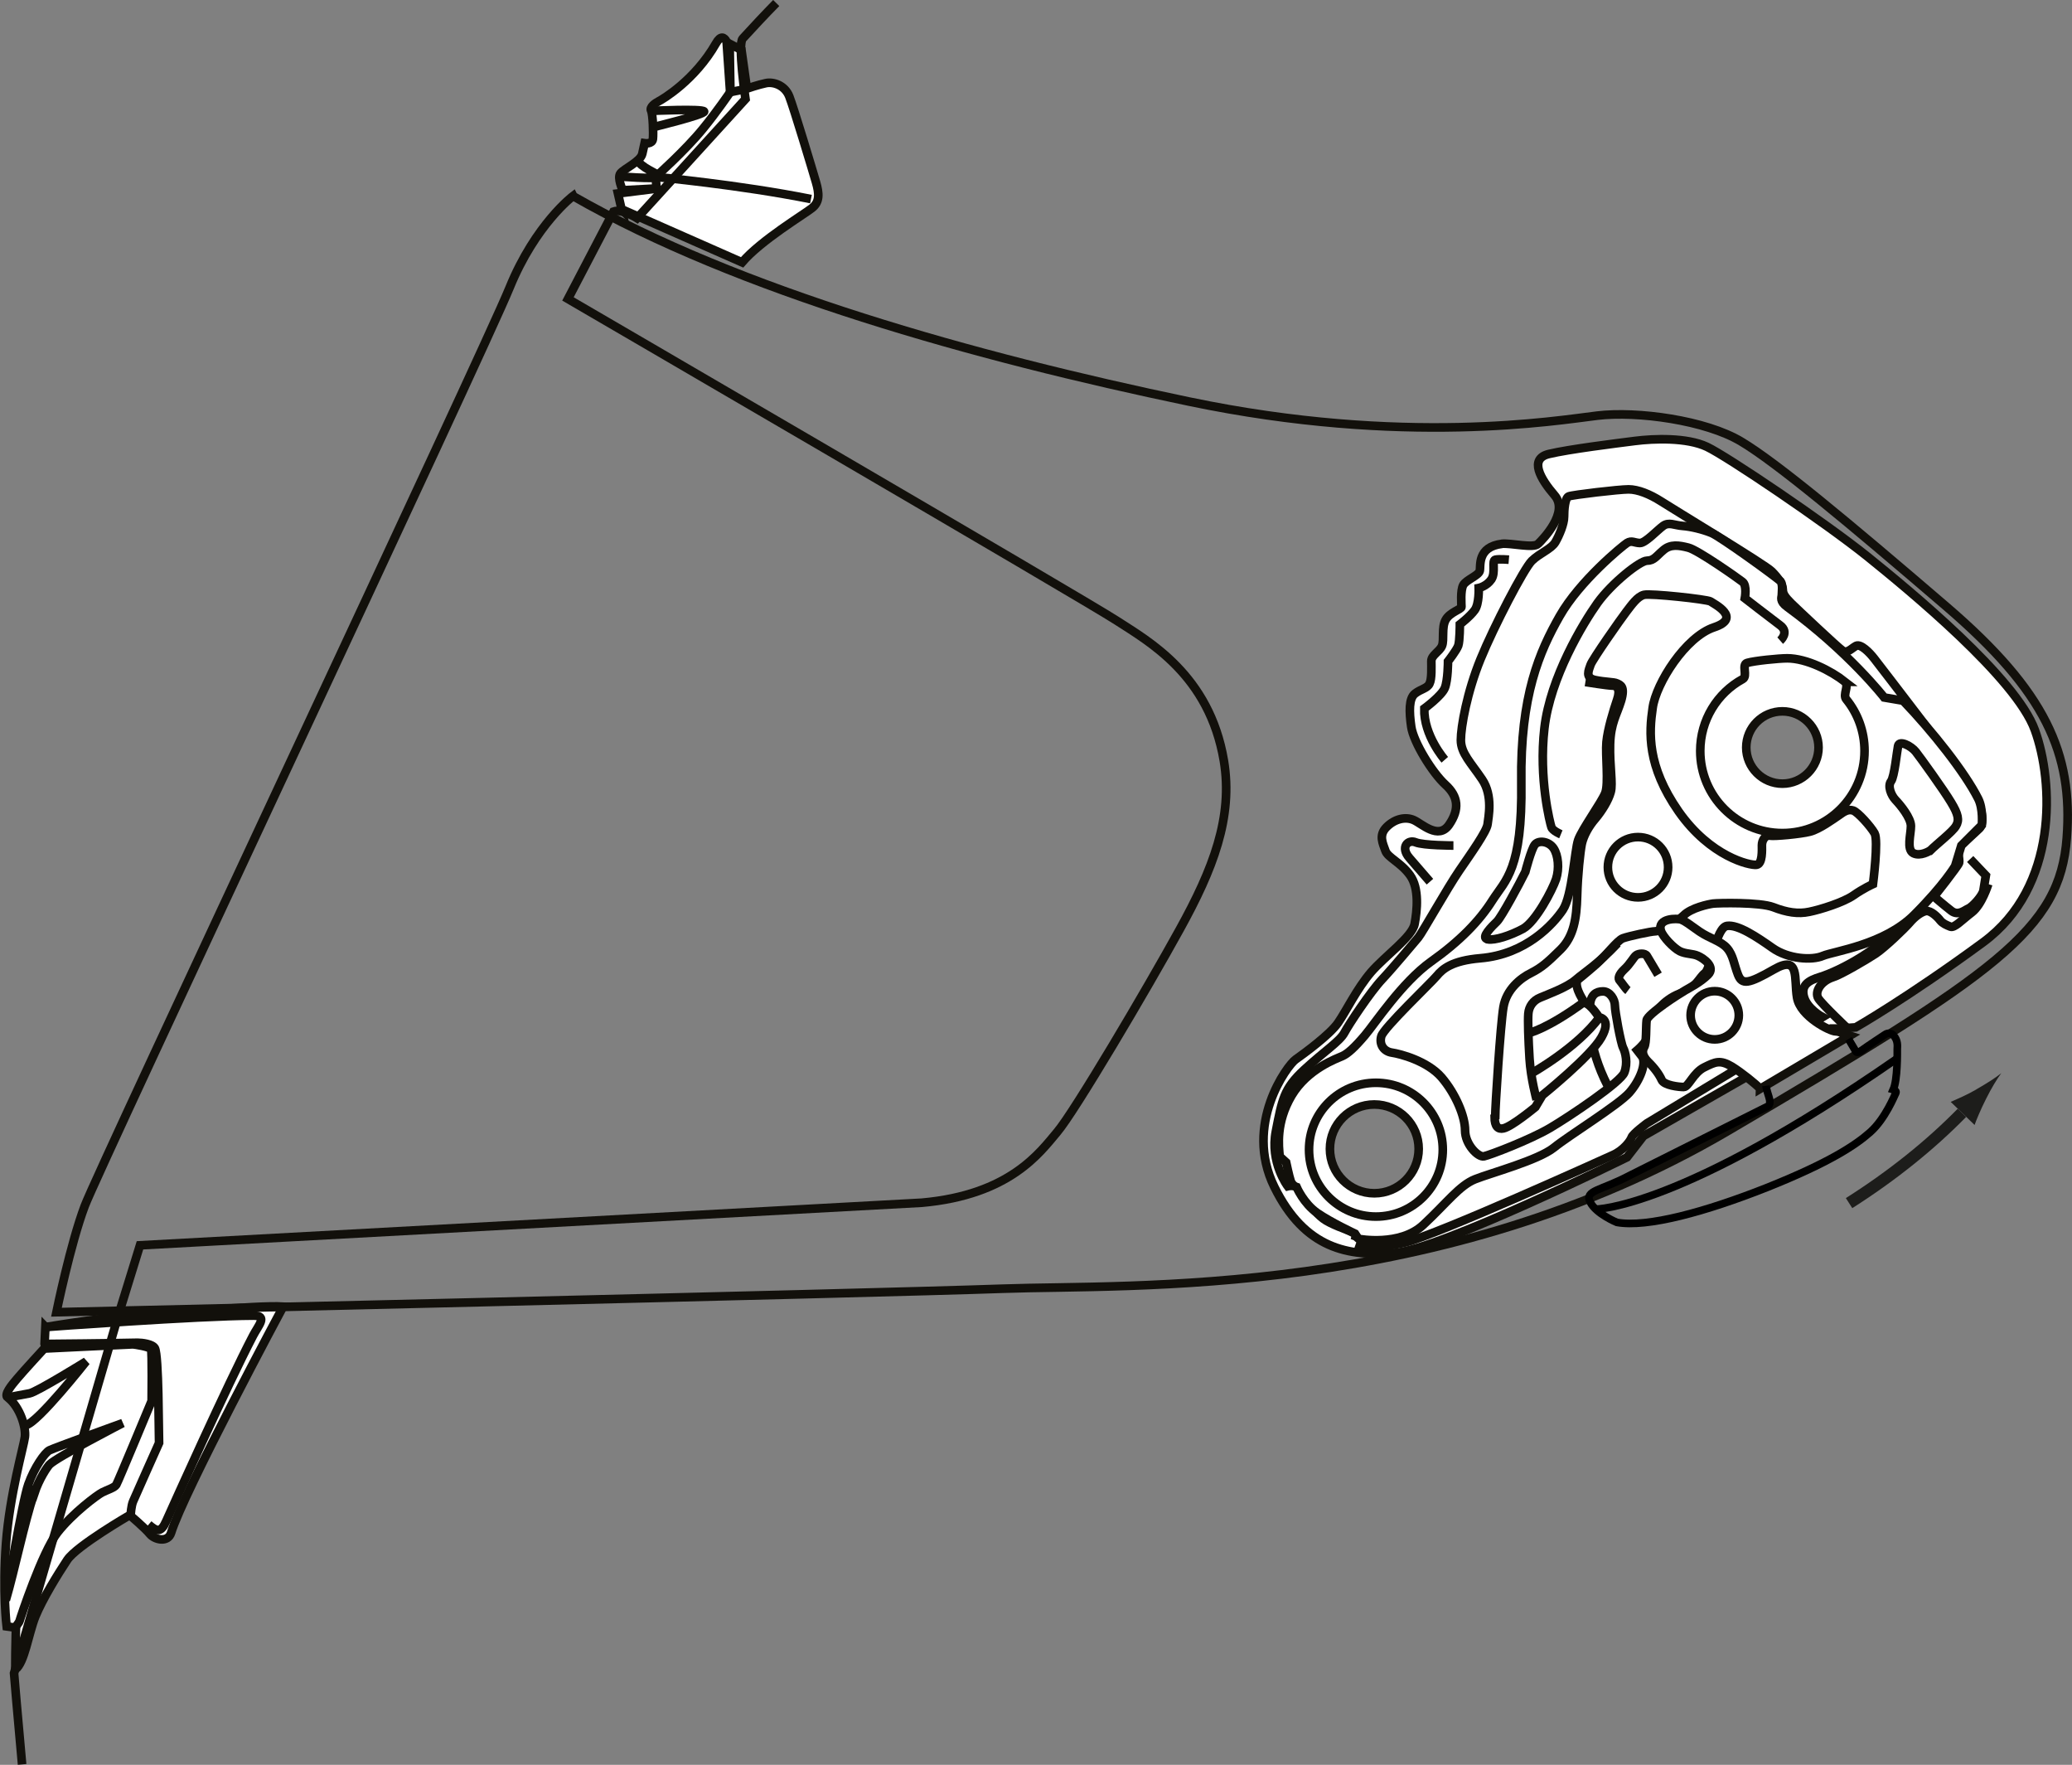 <?xml version="1.0" encoding="UTF-8"?>
<svg id="Layer_2" data-name="Layer 2" xmlns="http://www.w3.org/2000/svg" viewBox="0 0 103.17 87.85">
  <rect x="0" y="0" width="103.17" height="87.85" fill="#808080" stroke="none"/>
  <defs>
    <style>
      .cls-1 {
        fill: #fff;
      }

      .cls-1, .cls-2 {
        stroke: #12100b;
        stroke-width: .43px;
      }

      .cls-2, .cls-3 {
        fill: none;
      }

      .cls-3 {
        stroke: #000;
        stroke-miterlimit: 10;
        stroke-width: .38px;
      }

      .cls-4 {
        fill: #1d1d1b;
        stroke-width: 0px;
      }
    </style>
  </defs>
  <g id="Layer_7" data-name="Layer 7">
    <g>
      <g>
        <g id="_마우스밴트" data-name="마우스밴트">
          <g id="_마우스_밴트_body" data-name="마우스 밴트 body">
            <path class="cls-1" d="m2.27,66.06s3.68-.63,5.56-.63c0,0,4.93-.47,6.27-.39,0,0-4.97,9.27-5.58,11.26-.16.51-.82.35-1.06.06-.23-.29-1-.94-1-.94,0,0-2.64,1.53-3.11,2.23-.47.71-1.23,1.94-1.59,2.82-.35.88-.53,2.29-1,2.64,0,0,0-4.7.47-9.11.47-4.41,1.17-6.46,1.17-6.46l-.18-.65.04-.84Z"/>
            <path class="cls-2" d="m7.4,75.89c.41.35.61.43.88-.18.41-.91,3.03-6.75,4.32-9.22.27-.52.74-1,.03-1-2.78.01-10.36.57-10.36.57"/>
            <path class="cls-2" d="m2.23,66.9s3.42-.03,4.62-.06c.22,0,.74.06.86.27.2.36.19,4.15.21,4.72,0,0-1.19,2.66-1.29,2.9-.1.23-.12.65-.12.65"/>
          </g>
          <g id="_마우스밴트_door" data-name="마우스밴트 door">
            <path class="cls-1" d="m.38,69.57c-.19-.15.19-.61.47-.94.32-.38,1.35-1.5,1.35-1.5,0,0,4.32-.21,4.41-.21s.85.12.91.24c.06.12.03,2.58.03,2.58,0,0-1.67,4.02-1.76,4.17-.09.15-.47.26-.7.38-.24.12-1.47,1.03-2.23,2-.76.97-1.85,4.26-1.88,4.38-.03.12-.24.35-.24.35l-.41-.06s-.21-1.73-.03-4.14c.18-2.41.88-4.82.94-5.29.06-.47-.23-1.47-.85-1.97Z"/>
            <path class="cls-2" d="m.38,69.57s.73-.15,1.09-.21c.35-.06,2.82-1.59,2.82-1.59,0,0-2.41,3.06-3,3.17"/>
            <path class="cls-2" d="m1.7,74.33c-.5,1.5-.97,3.82-1.41,5.32,0,0,.82-4.93,1.12-5.76.29-.82.82-1.59,1.06-1.7.24-.12,3.64-1.35,3.64-1.35,0,0-3.29,1.7-3.64,2.06-.11.11-.52.71-.76,1.44Z"/>
          </g>
        </g>
        <g id="_탑_밴트_프론트" data-name="탑 밴트 프론트">
          <g id="_탑_프론트_밴트_door" data-name="탑 프론트 밴트 door">
            <path class="cls-1" d="m31.01,9.48s-.29-.62-.12-.85c.18-.23,1-.59,1.09-.97.09-.38.12-.53.12-.53,0,0,.38.06.41-.21.03-.26,0-1.23-.09-1.41-.09-.18.21-.38.38-.47.18-.09,1.8-1.04,2.85-2.88.23-.41.41-.32.53-.09l.18,2.61s-1.76,2.7-3.58,4.11l-.08.59-1.68.09Z"/>
            <path class="cls-2" d="m32.42,5.52s2.58-.12,2.64.03c.06.15-2.58.79-2.58.79"/>
            <path class="cls-2" d="m30.78,8.78s1.85.15,2,.03c.15-.12-.65-.35-.97-.73"/>
          </g>
          <g id="_탑_프론트_밴트_body" data-name="탑 프론트 밴트 body">
            <path class="cls-1" d="m30.95,10.42l-.18-.79,1.92-.24-.04-.59s1.49-1.33,2.35-2.39c.69-.84,1.37-1.84,1.37-1.84l-.04-2.39.59.31.27,1.92s.59-.2.94-.27c.35-.08.94.08,1.17.66.23.59,1.17,3.72,1.33,4.27.16.55.2.98-.2,1.29-.39.31-2.54,1.6-3.48,2.7l-6.01-2.65Z"/>
            <path class="cls-2" d="m32.66,8.81s4.19.39,7.72,1.1"/>
            <line class="cls-2" x1="36.38" y1="4.58" x2="37.2" y2="4.42"/>
          </g>
        </g>
        <g>
          <path id="SHELL" class="cls-2" d="m38.65.15c-.57.58-1.12,1.17-1.67,1.77-.26.28.14,3.01.14,3.01l-5.4,5.93s-.76-.48-1.17-.33l-2.27,4.35s25.77,15,27.33,16.02c1.57,1.02,4.61,2.69,5.33,6.97.47,2.82-.55,5.41-2.19,8.38-1.64,2.98-5.25,9.09-6.11,10.1-.86,1.02-2.35,3.13-6.74,3.52l-38.93,2.12-1.1,3.56L.7,83.29s.16,1.95.4,4.54"/>
          <g id="_라쳇_BODY_01" data-name="라쳇 BODY 01">
            <path class="cls-1" d="m74.77,27.07c.47-.05,1.59.24,1.82,0,.24-.23,1.54-1.57.82-2.41-.71-.82-1.29-1.82-.29-2.06,1-.24,3.35-.53,4.29-.65.94-.12,2.58-.18,3.58.29,1,.47,5.87,3.76,7.99,5.46,2.11,1.7,7.4,6.05,8.34,8.64.94,2.58,1.18,7.81-2.58,10.57-3.76,2.76-6.34,4.23-6.34,4.23l-.82.06h-.41l-9.34,5.35-.82,1.06s-9.28,4.58-11.57,4.76c-2.29.18-4.46-.18-5.99-3.29-1.53-3.11.65-6.05,1.06-6.34.41-.29,1.7-1.23,2.11-1.82.41-.59.94-1.7,1.65-2.53.71-.82,2.06-1.76,2.17-2.41.12-.65.24-1.76-.23-2.41-.47-.65-1.12-.88-1.23-1.23-.12-.35-.35-.76.06-1.17.41-.41.94-.53,1.35-.35.41.18,1.23,1,1.76.24.53-.77.47-1.41-.18-2-.65-.59-1.59-2.12-1.7-2.88s-.12-1.41.18-1.65c.29-.23.62-.26.73-.5.12-.24.09-.82.09-1.12s.41-.47.53-.76c.12-.29-.03-.91.18-1.29.2-.38.79-.53.79-.65s-.06-.82.09-1.09c.15-.26.76-.47.82-.7.06-.23-.15-1.2,1.12-1.35Zm13.98,8.34c-1,0-1.8.81-1.8,1.8s.81,1.8,1.8,1.8,1.8-.81,1.8-1.8-.81-1.8-1.8-1.8Zm-20.3,19.33c-1.4,0-2.54,1.14-2.54,2.54s1.14,2.54,2.54,2.54,2.54-1.14,2.54-2.54-1.13-2.54-2.54-2.54Z"/>
            <path class="cls-2" d="m71.94,37.82s-1.06-1.21-1.02-2.55c0,0,.86-.63,1.02-1.02.16-.39.16-1.33.16-1.33,0,0,.43-.55.51-.78.08-.23.08-1.06.08-1.06,0,0,.51-.39.74-.71.23-.31.2-1.1.2-1.1,0,0,.39-.08.63-.43.23-.35,0-.94.2-.98.19-.04.67,0,.67,0"/>
            <path class="cls-2" d="m72.37,42.09s-1.49,0-1.88-.16c-.39-.16-.78.24-.31.78.47.55,1.02,1.18,1.02,1.18"/>
            <path class="cls-2" d="m98.1,42.76l.78.82s-.08.47-.12.74c-.04.27-.55.82-.74.9-.19.08-.51.39-.86.12-.35-.27-.86-.71-.86-.71,0,0,1.21-1.53,1.25-1.68.04-.16-.12-.67.04-.82.16-.16.78-.7.98-.9.2-.2.2-.82-.2-1.64-.39-.82-4.82-6.5-5.05-6.81-.24-.31-.67-.74-.9-.63-.23.12-.43.39-.67.24-.24-.16-2.23-2.04-2.55-2.35-.31-.31-.43-.47-.43-.7s-.2-.55-.55-.9c-.35-.35-4.97-3.13-5.52-3.49-.55-.35-1.14-.59-1.61-.59s-2.78.27-2.98.35c-.19.08-.23.67-.23,1.02s-.23.9-.43,1.25c-.2.35-.78.55-1.18.94-.39.39-1.88,3.25-2.55,4.89-.67,1.64-.98,3.37-.98,4.03s.51,1.14,1.06,1.96c.55.82.31,1.88.27,2.23-.04.35-.82,1.45-1.41,2.31-.59.86-1.84,3.09-2.04,3.33-.2.23-1.21,1.45-1.8,2.08-.59.63-1.65,2.23-1.88,2.66-.23.43-.98.9-2,1.84-1.02.94-1.1,1.49-1.41,3.06-.31,1.56.59,2.74.59,2.74,0,0,.31-.08.51.08.2.16.49.93,1.25,1.53.33.26,1.25.59,1.49.67.23.08.08.43.08.43"/>
            <path class="cls-2" d="m99,44.01s-.31,1.02-.82,1.41c-.51.39-.86.78-1.06.71-.2-.08-.39-.16-.51-.31-.12-.16-.47-.51-.71-.47-.23.04-.55.27-.82.59-.27.31-1.21,1.21-1.68,1.53-.47.31-1.75,1.06-2.12,1.17-.63.2-.94.74-.74,1.06.2.31,1.45,1.49,1.45,1.49"/>
            <path class="cls-2" d="m67.49,61.97s.82.29,2.47-.12c1.65-.41,9.81-4.11,10.34-4.35.53-.23.88-.7.94-.88.06-.18.76-.7.76-.7l8.75-5.29s-.8-.42-.94-1.06c-.12-.53.23-.76.82-.94.98-.3,3.23-1.47,4.23-2.94"/>
          </g>
          <g id="_라쳇_BODY_2" data-name="라쳇 BODY 2">
            <path class="cls-1" d="m70.64,57.19c0,1.22-.99,2.21-2.21,2.21s-2.21-.99-2.21-2.21.99-2.21,2.21-2.21,2.21.99,2.21,2.21Zm-2.98,4.48s2.04.39,3.21-.7c1.18-1.1,1.8-1.96,2.58-2.27.78-.31,3.13-.94,3.92-1.57.78-.63,3.21-2.12,3.76-2.74.55-.63.86-1.49.63-1.8l-.24-.31s.55-.47.55-.78.24-.94.24-.94c0,0,.47-.78,1.33-1.1.86-.31.94-.78,1.25-1.02.31-.23.55-2.27,1.1-2.35.55-.08,1.49.55,2.27,1.1.78.55,1.96.63,2.51.39.55-.23,3.05-.55,4.54-2.04,1.49-1.49,2.04-2.43,2.04-2.43l.31-1.02,1.02-1.02s.08-.8-.18-1.31c-.66-1.31-2.28-3.36-3.74-4.88l-.94-.16s-1.76-2.27-4.83-4.51c-.4-.29-.27-.47-.27-.59s.06-.53-.06-.68c-.12-.15-3-2.23-3.44-2.41-.44-.18-1.03-.32-1.44-.35-.41-.03-.68-.21-.97,0s-.88.85-1.15.85-.41-.15-.65,0c-.23.15-2.35,1.88-3.35,3.64-1,1.76-1.97,3.94-1.91,8.28.06,4.35-.79,4.85-1.44,5.87-.65,1.03-1.62,2.03-3.06,3.05-1.44,1.03-2.79,3.08-3.29,3.67-.5.59-.85.91-1.12,1.03-.26.12-1.73.62-2.53,1.97-.79,1.35-.64,2.5-.59,3.03l.32.29s.15.71.23.94c.09.23.29.29.29.29,0,0,.35.82,1.03,1.29.68.47,1.88,1.03,1.88,1.03l.15.23Zm24.2-27.73c.23.19-.12.64.07.87.57.7.91,1.6.91,2.57,0,2.26-1.83,4.09-4.09,4.09s-4.09-1.83-4.09-4.09c0-1.54.85-2.89,2.12-3.58.25-.14-.07-.72.21-.8.37-.11,1.59-.23,2-.23.96,0,2.18.62,2.88,1.17Z"/>
            <path class="cls-2" d="m88.64,31.89s.47-.41,0-.76c-.47-.35-1.76-1.35-1.76-1.35,0,0,.12-.65-.12-.82-.23-.18-2.23-1.59-2.7-1.7-.47-.12-.88-.18-1.23.12-.35.29-.47.53-.82.53s-1.76,1.12-2.47,2.11c-.71,1-2.35,3.7-2.64,6.23-.29,2.53.29,4.76.35,4.93.06.18.47.35.47.35"/>
            <path class="cls-2" d="m74.07,46.75c-.37-.06.23-.65.47-.88.23-.23,1.12-1.88,1.41-2.47,0,0,.29-1.12.47-1.35.18-.24.7-.18.94.18.23.35.29,1,.12,1.53-.18.53-1,2.11-1.64,2.47-.65.35-1.41.59-1.76.53Z"/>
            <path class="cls-2" d="m78.94,33.95s1.12.18,1.35.18.41.18.23.7c-.18.53-.47,1.47-.53,2.11-.06.65.12,2.06-.06,2.53-.18.47-1.17,1.82-1.35,2.35-.18.53-.29,2.76-.76,3.47-.47.7-1.83,2.22-4.11,2.41-1.41.12-1.88.53-2.17.88-.29.35-2.64,2.58-2.76,3-.12.41.12.76.53.82.41.06,1.76.41,2.47,1.23.7.82,1.17,1.94,1.17,2.64s.65,1.35.94,1.29c.29-.06,2.29-.82,3.29-1.41,1-.59,3.53-2.29,3.7-2.76.18-.47.06-1-.06-1.23-.12-.23-.41-1.82-.41-2.11s-.24-.7-.59-.7-.6.17-.65.65c-.06.59-.12,2.11.88,4.05"/>
            <path class="cls-2" d="m81.06,49.31c-.12-.09-.32-.41-.41-.5-.09-.09-.06-.29.23-.56.29-.26.47-.62.59-.7.12-.09.44-.12.53.03.09.15.56.94.56.94"/>
            <path class="cls-2" d="m71.84,57.23c0,1.84-1.49,3.33-3.33,3.33s-3.33-1.49-3.33-3.33,1.49-3.33,3.33-3.33,3.33,1.49,3.33,3.33Z"/>
            <path class="cls-2" d="m96.1,42.35c.35-.35,1.12-.94,1.29-1.23.18-.29.12-.59-.24-1.18-.35-.59-1.53-2.23-1.76-2.52-.23-.29-.82-.59-.88-.29-.06.29-.18,1.53-.35,1.76-.18.24,0,.7.23.94.23.24.76.88.76,1.29s-.23,1.17.12,1.35c.35.18.82-.12.82-.12Z"/>
          </g>
          <g>
            <path class="cls-1" d="m74.45,55.59c0-.47.26-4.58.41-5.46.15-.88.85-1.44,1.38-1.7.53-.27.82-.53,1.47-1.17.65-.65.79-1.53.82-2.64.03-1.12.15-2.2.23-2.61.09-.41.35-.88.68-1.26.32-.38.65-.91.76-1.32.12-.41-.06-1.32-.03-2.38.03-1.06.33-1.45.55-2.17.21-.72-.04-.78-.2-.86-.16-.08-.59-.06-1.1-.17-.51-.11-.31-.49-.22-.76.1-.28,1.51-2.29,1.78-2.64.27-.35.55-.76.88-.84.33-.08,3.13.22,3.31.33.17.12,1.59.82.17,1.29-1.41.47-2.88,2.78-3.05,4.01-.18,1.23-.29,2.88,1.29,5.15,1.59,2.27,3.56,2.7,3.88,2.66.31-.04.27-.75.27-.98s.16-.51.39-.47c.23.04,1.53-.08,2-.2.47-.12,1.17-.63,1.45-.82.27-.2.47-.31.71-.23.23.08.86.78,1.06,1.13.2.35-.08,2.53-.08,2.53,0,0-.47.21-.97.56-.5.35-1.65.71-2.2.82-.56.12-1.12.03-1.79-.23-.68-.26-2.76-.21-3-.18-.23.03-1.09.21-1.47.59-.38.38-1.2.79-1.41.79s-1.32.24-1.62.35c-.29.12-.82.85-1.32,1.29-.5.44-.94.79-.94.79-.18.38.38,1.14.38,1.14.29.06.7.71.7.71,0,0,.65.06.12,1-.53.94-2.94,2.88-2.94,2.88l-.35.59s-1.17.97-1.59,1.06c-.26.06-.44-.09-.44-.56Zm7.11-13.92c-.83,0-1.5.67-1.5,1.5s.67,1.5,1.5,1.5,1.5-.67,1.5-1.5-.67-1.5-1.5-1.5Z"/>
            <path class="cls-2" d="m76.51,54.74s-.29-1.06-.35-2.03c-.06-.97-.09-1.91-.06-2.26.03-.35.24-.65.59-.79.35-.15,1.32-.5,1.76-.88.44-.38,1.12-.79,2.09-1.82"/>
            <path class="cls-2" d="m76.13,51.42s.88-.18,2.73-1.53"/>
            <path class="cls-2" d="m76.27,53.42s2.26-1.26,3.38-2.79"/>
          </g>
          <path class="cls-2" d="m28.54,9.75s-1.88,1.41-3.17,4.58c-1.29,3.17-20.44,43.82-21.15,45.7-.71,1.88-1.41,5.29-1.41,5.29,0,0,40.77-.94,47.11-1.17,6.34-.23,21.81.55,36.15-7.87,13.39-7.87,16.49-9.99,16.84-14.57.32-4.21-1.06-7.28-5.99-11.51-4.93-4.23-8.46-7.17-10.22-8.22-1.76-1.06-5.17-1.53-7.17-1.29-2,.24-9.63,1.53-20.32-.7-10.69-2.23-22.44-5.52-30.66-10.22Z"/>
        </g>
      </g>
      <path class="cls-1" d="m87.64,54.19c-.23-.24-.91-.79-1.41-1.1-.59-.35-.82-.23-1.37.04-.55.27-.78.98-1.02.98s-.98-.08-1.1-.35c-.12-.27-.35-.59-.67-.9-.31-.31-.31-.55-.2-.74.12-.2.08-1.02.12-1.33.04-.31,1.64-1.33,1.92-1.49.27-.16.74-.39,1.14-.78.39-.39-.23-.82-.51-.94-.27-.12-.59-.08-.9-.23-.31-.16-.84-.71-.94-1.02-.2-.63.82-.63,1.02-.55.2.08.39.23.9.59.51.35,1.06.47,1.37.82.31.35.35.82.55,1.33.2.51.51.47,1.8-.27,1.29-.74.98.47,1.14,1.41.16.94,1.65,1.68,1.92,1.68.21,0,.44.14.7.22l-4.46,2.64Z"/>
      <path class="cls-2" d="m86.58,50.54c0,.66-.54,1.2-1.2,1.2s-1.2-.54-1.2-1.2.54-1.2,1.2-1.2,1.2.54,1.2,1.2Z"/>
      <g>
        <g>
          <path class="cls-4" d="m97.48,55.19c-1.57,1.6-3.44,3.1-5.57,4.45l.32.5c2.17-1.38,4.07-2.91,5.67-4.54l-.42-.41Z"/>
          <path class="cls-4" d="m98.41,54.23c-.49.28-.85.43-1.28.62l1.19,1.15c.05-.16.31-.79.57-1.3.27-.54.55-1,.76-1.28-.27.22-.72.51-1.25.81Z"/>
        </g>
        <g>
          <path class="cls-3" d="m92.04,51.72l.38.64s.07.09.29-.08c.22-.17,1.15-.78,1.15-.78,0,0,.24-.18.44.06.2.24.18.49.17.66,0,.17.02,1.53-.2,2.02,0,0,.18.05.13.16-.06.12-.53,1.29-1.27,1.95-.74.66-2.06,1.53-5.14,2.76-3.08,1.22-5.98,2.01-7.48,1.74,0,0-1.03-.42-1.33-1.01-.3-.59.52-.56,1.97-1.33l6.87-3.44s.19-.06.06-.46c-.13-.4-.15-.56-.15-.56"/>
          <path class="cls-3" d="m79.45,60.19s4.19.02,15.01-7.5"/>
        </g>
      </g>
    </g>
  </g>
</svg>